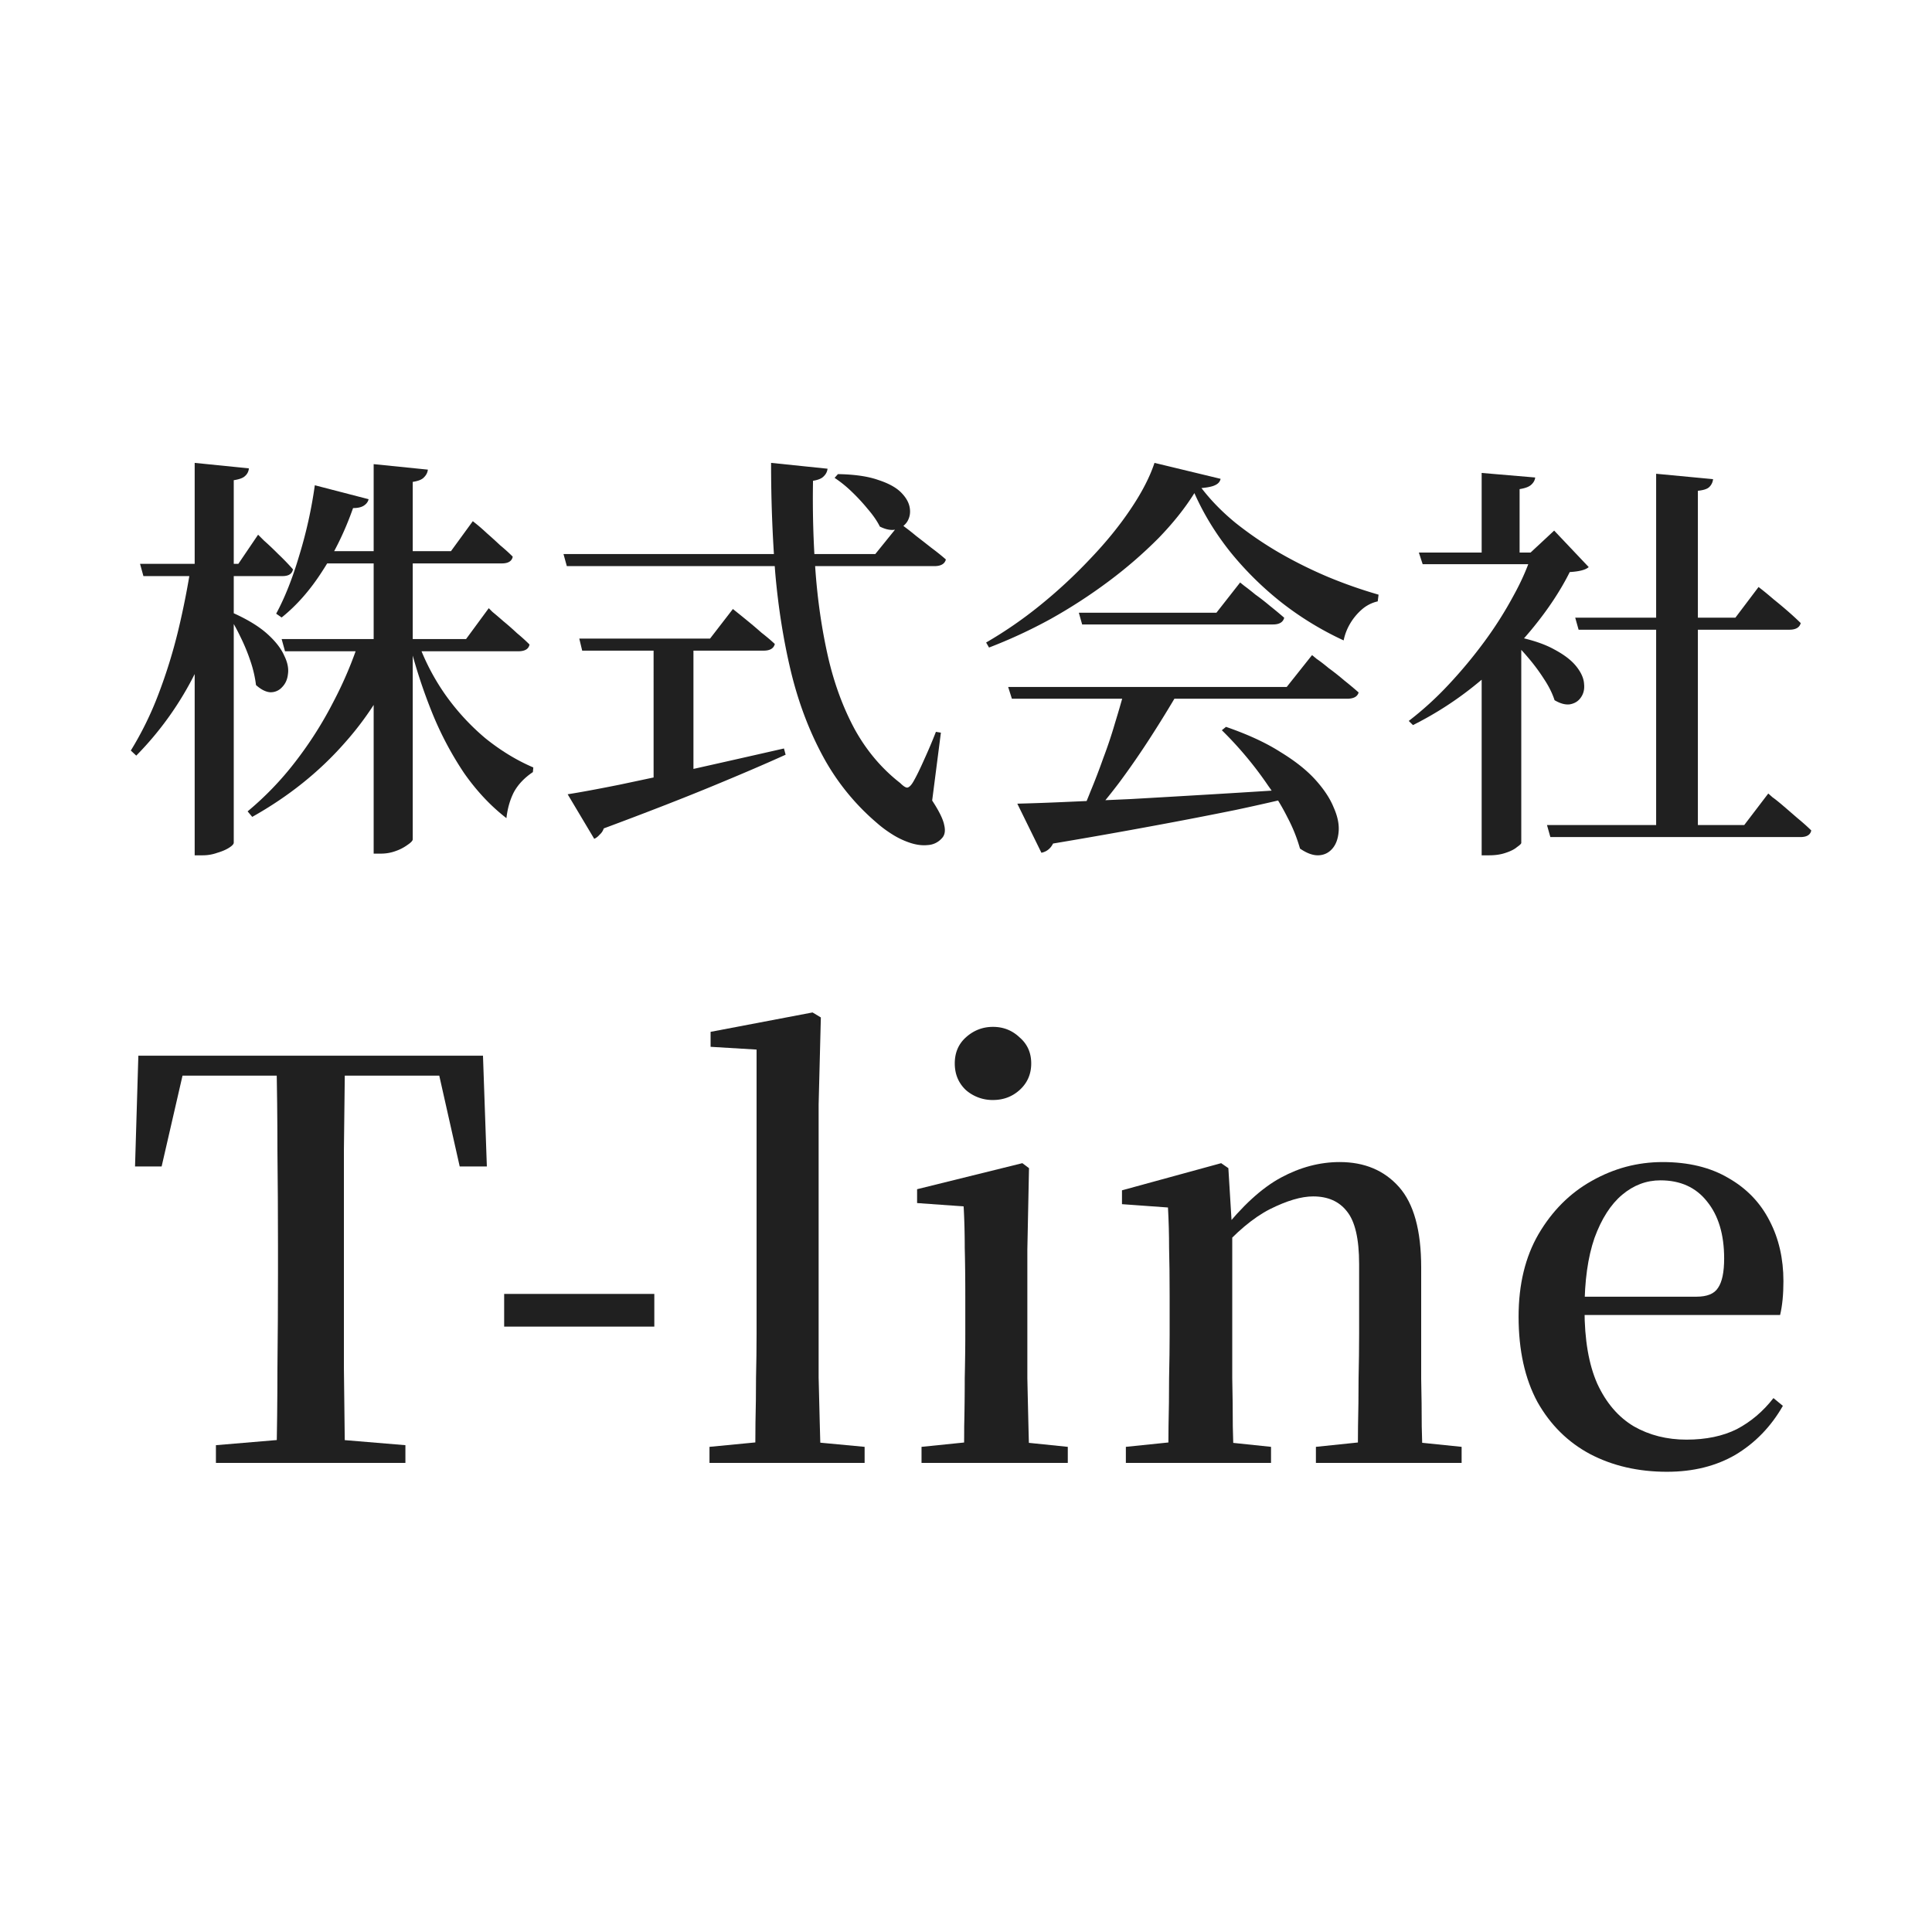 <?xml version="1.0" encoding="UTF-8"?>
<svg data-bbox="0 0 192 192" xmlns="http://www.w3.org/2000/svg" viewBox="0 0 192 192" height="192" width="192" data-type="color">
    <g>
        <path fill="#ffffff" d="M192 0v192H0V0z" data-color="1"/>
        <path fill="#202020" d="M165.672 146.264q-4.294 0-7.653-1.762-3.304-1.762-5.231-5.176-1.872-3.47-1.872-8.479 0-4.791 1.982-8.205 2.037-3.468 5.286-5.286 3.304-1.872 7.048-1.872 3.855 0 6.552 1.597 2.698 1.542 4.075 4.24 1.376 2.643 1.376 6.002 0 1.982-.33 3.358h-23.236v-1.817h14.922q1.596 0 2.147-.881.606-.88.606-2.918 0-3.579-1.707-5.671-1.652-2.093-4.625-2.093-2.093 0-3.8 1.432t-2.753 4.295q-.99 2.863-.991 7.103 0 4.515 1.267 7.378 1.321 2.863 3.634 4.24 2.313 1.321 5.231 1.321t5.01-1.046q2.093-1.101 3.634-3.083l.936.771q-1.761 3.082-4.68 4.845-2.918 1.707-6.828 1.707" data-color="2"/>
        <path fill="#202020" d="M111.887 145.383v-1.597l5.891-.606h2.753l5.782.606v1.597zm4.184 0q.055-1.377.055-3.634.056-2.313.056-4.791.054-2.477.055-4.349v-3.8q0-2.808-.055-4.79 0-2.037-.111-4.02l-4.57-.33v-1.376l9.856-2.698.716.495.386 6.332v14.536q.055 2.478.055 4.791.054 2.257.11 3.634zm14.702 0v-1.597l5.836-.606h2.753l5.892.606v1.597zm4.129 0q.056-1.377.056-3.634.054-2.258.055-4.736.055-2.477.055-4.404v-6.993q0-3.744-1.212-5.231-1.156-1.487-3.358-1.487-1.763 0-4.295 1.267-2.478 1.266-5.176 4.349l-.385-2.092h.77q3.029-3.854 5.892-5.396t5.837-1.542q3.689 0 5.891 2.478t2.203 7.984v11.067q.055 2.478.055 4.736.054 2.257.11 3.634z" data-color="2"/>
        <path fill="#202020" d="M91.58 145.382v-1.596l5.947-.606h2.698l5.891.606v1.596zm4.185 0q.055-1.376.055-3.634.055-2.312.055-4.79.055-2.478.055-4.35v-3.744q0-2.754-.055-4.846 0-2.147-.11-4.129l-4.625-.331v-1.376l10.461-2.588.661.496-.165 8.094v12.774q.055 2.478.11 4.79.055 2.258.11 3.634zm2.918-36.065a4.02 4.02 0 0 1-2.698-.991q-1.101-1.047-1.101-2.643 0-1.597 1.101-2.588 1.156-1.046 2.698-1.046t2.643 1.046q1.156.991 1.156 2.588t-1.156 2.643q-1.101.991-2.643.991" data-color="2"/>
        <path fill="#202020" d="M70.508 145.382v-1.596l6.277-.606h2.698l6.442.606v1.596zm4.515 0q.055-1.872.055-4.019.055-2.202.055-4.46.055-2.313.055-4.295v-28.302l-4.57-.275v-1.487l10.131-1.927.826.496-.22 8.644v27.146l.11 4.46q.055 2.147.11 4.019z" data-color="2"/>
        <path fill="#202020" d="M50.103 131.837v-3.249h14.922v3.249z" data-color="2"/>
        <path fill="#202020" d="M21.458 145.382v-1.762l8.48-.715h1.761l8.59.715v1.762zm6.002 0q.11-4.68.11-9.36.055-4.736.055-9.471v-2.808q0-4.735-.055-9.415 0-4.736-.11-9.416h6.827l-.11 9.361v21.694l.11 9.415zm-14.041-29.458.33-11.012h34.249l.385 11.012h-2.698l-2.478-11.012 3.084 1.982H15.456l3.139-1.982-2.533 11.012z" data-color="2"/>
        <path fill="#202020" d="m164.586 47.082 5.655.536a1.23 1.23 0 0 1-.377.783q-.294.289-1.131.371v34.044h-4.147zm-10.848 34.91h19.602l2.388-3.133.419.37q.46.33 1.13.908.67.577 1.383 1.195.753.618 1.34 1.195-.126.66-1.089.66h-24.838zm2.806-20.608h15.917l2.303-3.05.419.33q.418.33 1.089.907.67.535 1.382 1.154t1.299 1.195q-.168.66-1.131.66H156.88zm-5.361.742v21.638q0 .123-.419.412-.377.33-1.13.577Q148.921 85 148 85h-.754V65.464zM147.246 47l5.319.453q-.041.412-.418.742-.336.29-1.131.412v7.007h-3.77zm-6.241 7.913h12.943v1.154h-12.566zm11.267 0h-.167l2.345-2.184 3.435 3.627q-.461.412-1.885.494-1.424 2.844-3.812 5.73a39 39 0 0 1-5.361 5.316 34 34 0 0 1-6.408 4.163l-.419-.413a32.5 32.5 0 0 0 3.979-3.627 47 47 0 0 0 3.56-4.286 38 38 0 0 0 2.848-4.492q1.257-2.267 1.885-4.328m-1.717 8.326q2.471.494 3.937 1.319 1.465.782 2.178 1.69.712.906.754 1.73.084.784-.335 1.36-.377.536-1.089.66-.67.082-1.508-.412-.335-1.03-1.047-2.102a19 19 0 0 0-1.592-2.143 22 22 0 0 0-1.717-1.814z" data-color="2"/>
        <path fill="#202020" d="M121.838 72.235q3.264 1.126 5.412 2.502 2.19 1.335 3.47 2.753t1.818 2.753q.579 1.293.496 2.377-.083 1.085-.62 1.71-.537.626-1.363.668-.827.041-1.859-.668a15.8 15.8 0 0 0-1.24-3.086 22 22 0 0 0-1.9-3.128 36 36 0 0 0-2.272-3.003 36 36 0 0 0-2.355-2.544zm-21.648-3.963h27.68l2.52-3.17.454.376q.496.333 1.198.918.744.541 1.529 1.21.785.625 1.446 1.209-.165.625-1.157.625h-33.299zm7.023-7.382h13.675l2.355-3.003.413.334q.455.333 1.115.876.702.5 1.446 1.126.785.625 1.405 1.168-.165.667-1.116.667h-18.963zm-6.114 18.978a242 242 0 0 0 4.709-.167q2.892-.126 6.569-.292 3.677-.209 7.891-.46 4.213-.25 8.676-.541l.082.667a219 219 0 0 1-6.238 1.418 447 447 0 0 1-7.973 1.543 576 576 0 0 1-10.164 1.794q-.371.75-1.156.917zm10.617-11.137h5.412a121 121 0 0 1-2.768 4.505 82 82 0 0 1-3.14 4.546q-1.61 2.127-3.016 3.629h-1.032q.578-1.168 1.198-2.753.66-1.585 1.28-3.337a46 46 0 0 0 1.157-3.462 98 98 0 0 0 .909-3.128m6.982-19.728q-1.404 2.252-3.594 4.505a44.4 44.4 0 0 1-4.916 4.254 52 52 0 0 1-5.784 3.754 50 50 0 0 1-6.115 2.836l-.289-.5a41.5 41.5 0 0 0 5.329-3.671 50 50 0 0 0 4.999-4.63q2.355-2.46 4.008-4.921 1.694-2.503 2.396-4.63l6.569 1.585q-.082.416-.537.626-.413.209-1.364.291 1.405 1.836 3.388 3.462a36 36 0 0 0 4.338 2.962 44 44 0 0 0 4.875 2.419A47 47 0 0 0 137 59.097l-.083.667a3.6 3.6 0 0 0-1.611.834 5.7 5.7 0 0 0-1.157 1.418 5.3 5.3 0 0 0-.619 1.627 31.3 31.3 0 0 1-6.156-3.754 32.3 32.3 0 0 1-5.082-5.005q-2.23-2.794-3.594-5.881" data-color="2"/>
        <path fill="#202020" d="M56 55.061h30.986l2.475-3.062.454.373q.454.33 1.156.91.7.538 1.485 1.158.784.58 1.444 1.159-.165.662-1.155.662H56.33zm1.568 8.399h12.997l2.269-2.938.412.331q.413.33 1.073.87.66.537 1.362 1.158.743.579 1.32 1.117-.165.662-1.114.662h-18.03zM76.63 46l5.611.58a1.2 1.2 0 0 1-.371.744q-.289.33-1.073.455-.082 4.55.248 9.02.33 4.426 1.237 8.44.908 3.972 2.64 7.2 1.776 3.226 4.54 5.378.454.455.7.455.29-.042.62-.62.453-.788 1.073-2.193.66-1.449 1.155-2.731l.495.083-.867 6.744q1.032 1.572 1.197 2.44.207.87-.248 1.325a2 2 0 0 1-1.402.662q-.784.082-1.692-.207a8 8 0 0 1-1.774-.828q-.867-.538-1.568-1.158a23.1 23.1 0 0 1-5.364-6.62q-2.062-3.806-3.177-8.4-1.113-4.632-1.568-9.846A140 140 0 0 1 76.63 46m6.642 1.117q2.475.041 4.003.58 1.526.495 2.269 1.24t.866 1.531q.124.745-.247 1.366-.372.579-1.114.786-.701.166-1.61-.29-.411-.827-1.196-1.737a19 19 0 0 0-1.609-1.738 12 12 0 0 0-1.692-1.365zM64.953 63.501h3.961V78.19l-3.96.497zm-8.54 15.433q1.856-.29 5.157-.952a1391 1391 0 0 0 7.55-1.613q4.25-.953 8.789-1.986l.165.62q-3.012 1.366-7.427 3.186t-10.645 4.138q-.123.372-.412.62-.248.29-.537.414z" data-color="2"/>
        <path fill="#202020" d="M35.756 63.506h4.342v.672a30.7 30.7 0 0 1-5.845 9.655q-3.8 4.325-9.186 7.347l-.46-.546a30.8 30.8 0 0 0 4.76-4.954 38 38 0 0 0 3.758-5.919 39 39 0 0 0 2.63-6.255m-7.766 0h18.33l2.254-3.065.376.378q.417.336 1.085.924.668.546 1.337 1.175.71.588 1.252 1.134-.125.67-1.127.671H28.324zm3.298-15.281 5.345 1.385q-.084.378-.46.63-.375.252-1.085.252-1.212 3.442-3.048 6.255-1.795 2.812-4.05 4.618l-.543-.378q1.294-2.392 2.296-5.793a45 45 0 0 0 1.545-6.969m-17.37 7.808h9.77l1.963-2.896.585.587q.625.546 1.42 1.344a24 24 0 0 1 1.46 1.511q-.124.672-1.043.672h-13.82zm5.095 0h3.883v.672q-1.086 5.373-3.424 10.033a32 32 0 0 1-5.93 8.355L13 74.589a33 33 0 0 0 2.756-5.626 52 52 0 0 0 1.962-6.339 81 81 0 0 0 1.294-6.59M19.347 46l5.386.546a1.1 1.1 0 0 1-.376.755q-.292.294-1.127.42v36.02q0 .21-.46.503-.459.294-1.169.504A4.3 4.3 0 0 1 20.14 85h-.793zm3.883 14.945q2.13.966 3.34 2.057 1.21 1.092 1.67 2.141.502 1.008.376 1.847-.083.798-.585 1.302a1.51 1.51 0 0 1-1.169.504q-.667-.043-1.42-.714a11.8 11.8 0 0 0-.542-2.351 19 19 0 0 0-1.002-2.435q-.585-1.218-1.17-2.099zm13.904-14.82 5.386.547q-.042.42-.376.755-.292.336-1.127.462v35.516q0 .21-.501.546a4.5 4.5 0 0 1-1.211.63 4.2 4.2 0 0 1-1.42.251h-.751zm-5.094 8.649h12.776l2.171-2.98.418.335q.417.336 1.002.882.627.546 1.295 1.175.71.588 1.252 1.134-.124.67-1.086.671H32.04zm9.436 8.858a22.3 22.3 0 0 0 2.756 5.373 23 23 0 0 0 4.008 4.366q2.297 1.847 4.76 2.897l-.042.462q-1.252.84-1.879 1.973-.585 1.133-.751 2.603-2.339-1.806-4.217-4.492a33 33 0 0 1-3.174-6.003 53 53 0 0 1-2.213-6.76z" data-color="2"/>
    </g>
</svg>
